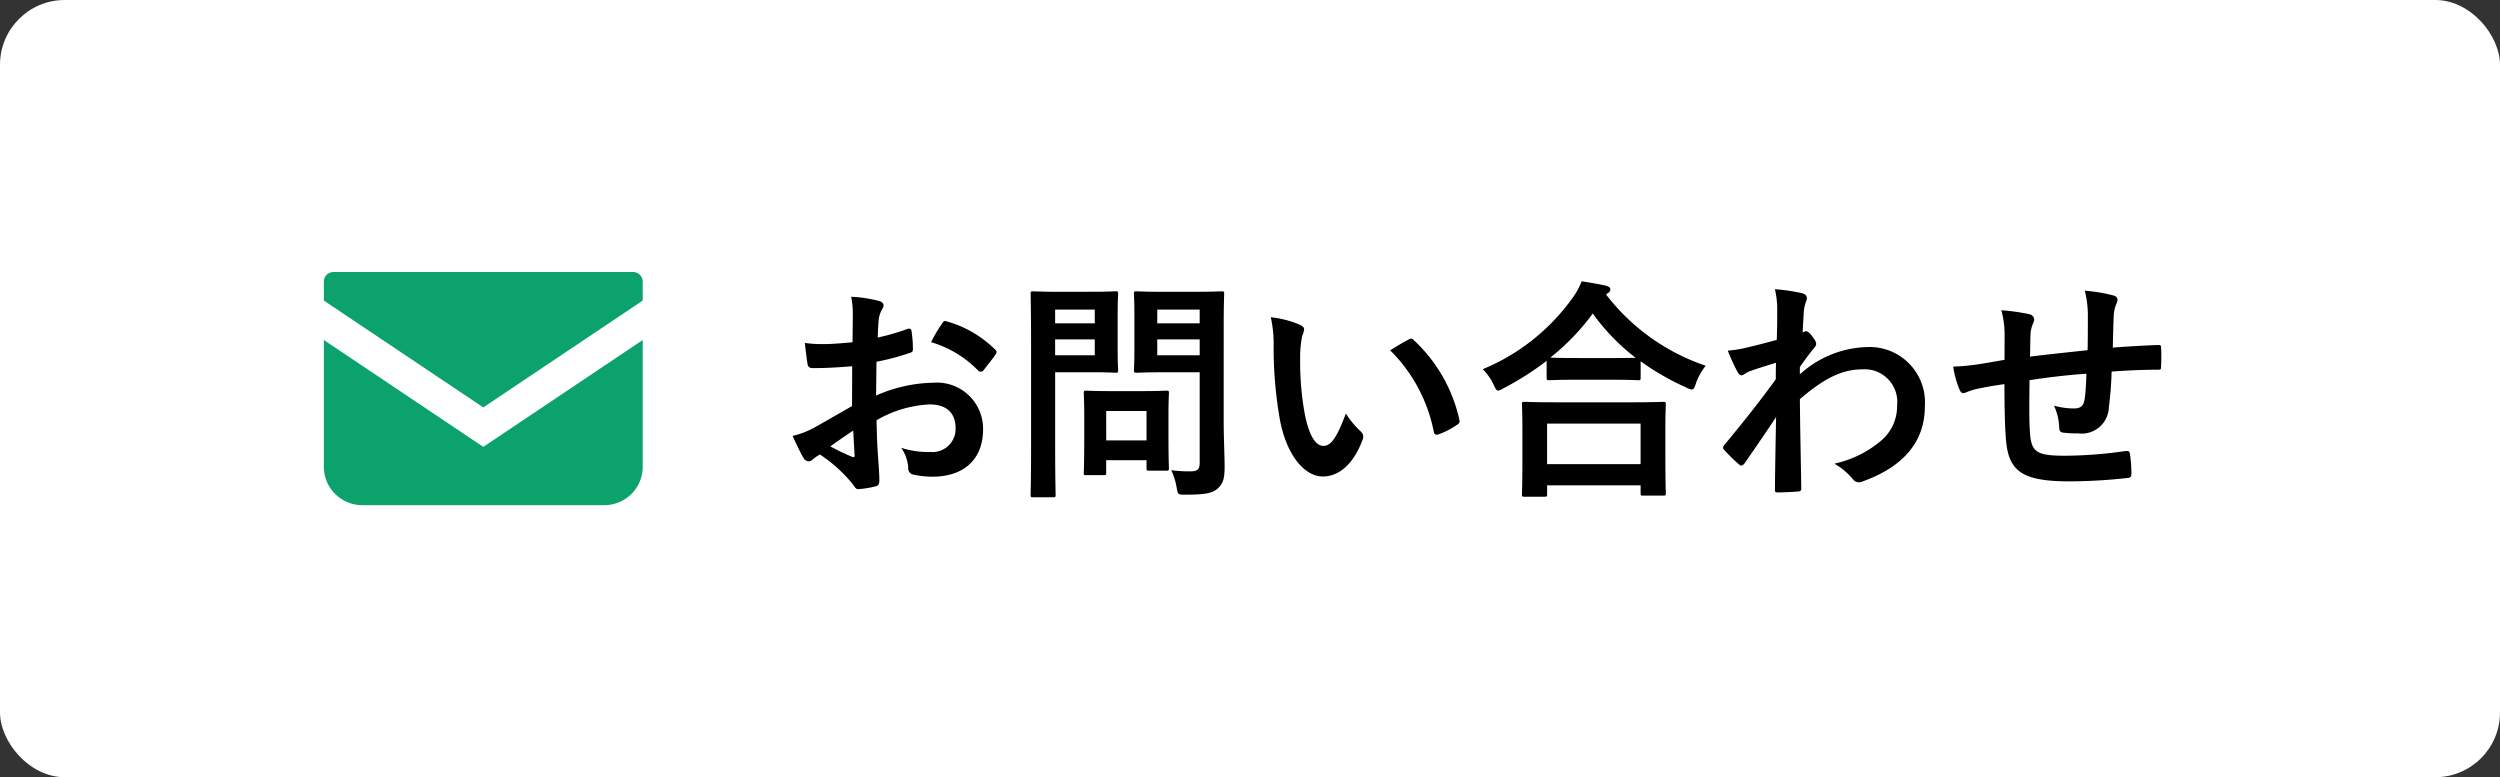 <svg xmlns="http://www.w3.org/2000/svg" width="193" height="60" viewBox="0 0 193 60"><rect x="0" y="0" width="193" height="60" fill="#333333" stroke="none"/><g transform="translate(-1154 -2169)"><rect width="193" height="60" rx="5" transform="translate(1154 2169)" fill="#fff"/><g transform="translate(-181 2082)"><path d="M5.778-5.652C4.464-4.9,3.618-4.41,2.844-3.978a6.646,6.646,0,0,1-1.656.63c.27.594.63,1.35.828,1.674a.5.5,0,0,0,.4.288.452.452,0,0,0,.306-.126,3.262,3.262,0,0,1,.576-.4A11.067,11.067,0,0,1,5.85.4c.162.234.234.378.432.36A7.316,7.316,0,0,0,7.614.54c.306-.072.27-.342.27-.594,0-.414-.09-1.548-.144-2.34-.036-.792-.054-1.4-.072-2.16A8.9,8.9,0,0,1,11.79-5.778c1.26,0,1.98.648,1.98,1.818a1.786,1.786,0,0,1-1.944,1.854,6.714,6.714,0,0,1-2.25-.324,3.145,3.145,0,0,1,.54,1.53.483.483,0,0,0,.4.54A6.976,6.976,0,0,0,11.988-.2c2.43,0,3.906-1.35,3.906-3.654a3.563,3.563,0,0,0-3.834-3.6,11.36,11.36,0,0,0-4.428.99c.018-.864.018-1.746.036-2.61a18.346,18.346,0,0,0,2.574-.684c.18-.054.234-.108.234-.288a9.047,9.047,0,0,0-.108-1.4c-.018-.18-.144-.216-.306-.162a17.651,17.651,0,0,1-2.3.666c.018-.576.036-1.026.09-1.494a2.2,2.2,0,0,1,.252-.7.638.638,0,0,0,.108-.288c0-.162-.144-.288-.36-.342a10.2,10.2,0,0,0-2.142-.324,6.655,6.655,0,0,1,.126,1.458c0,.774-.018,1.458-.018,2.052-.756.072-1.53.144-2.286.144a9.2,9.2,0,0,1-1.4-.09c.072.63.144,1.224.2,1.566.036.27.126.378.432.378,1.206,0,2.124-.072,3.024-.144Zm.09,1.89c.036.594.072,1.422.108,1.89.018.162-.036.18-.18.144A18.459,18.459,0,0,1,4.1-2.538C4.752-3.006,5.364-3.42,5.868-3.762Zm6.012-6.822A8.309,8.309,0,0,1,15.534-8.37c.054.09.306.072.36,0,.27-.36.738-.918.972-1.278a.467.467,0,0,0,.072-.18c0-.054-.036-.108-.108-.18a8.556,8.556,0,0,0-3.816-2.2c-.126-.036-.18.018-.306.216A11.043,11.043,0,0,0,11.88-10.584Zm22.59-1.332c0-1.53.036-2.286.036-2.394,0-.18-.018-.2-.2-.2-.108,0-.594.036-1.98.036H29.736c-1.4,0-1.872-.036-1.98-.036-.2,0-.216.018-.216.2,0,.126.036.558.036,1.638v2.628c0,1.08-.036,1.494-.036,1.62,0,.18.018.2.216.2.108,0,.576-.036,1.98-.036h2.88v6.948c0,.54-.144.7-.738.7A10.545,10.545,0,0,1,30.42-.7,5.046,5.046,0,0,1,30.834.63c.108.576.108.558.684.558,1.6,0,2.106-.126,2.5-.486.414-.378.522-.792.522-1.656,0-.882-.072-2.322-.072-3.582Zm-5.13,2.34V-10.8h3.276v1.224ZM32.616-13.1v1.062H29.34V-13.1ZM21.87-14.472c-1.314,0-1.98-.036-2.106-.036-.18,0-.2.018-.2.2,0,.126.036,1.386.036,3.87v7.794c0,2.484-.036,3.708-.036,3.834,0,.18.018.2.2.2h1.53c.18,0,.2-.018.2-.2,0-.126-.036-1.35-.036-3.834V-8.262h2.88c1.17,0,1.692.036,1.8.036.162,0,.18-.018.18-.2,0-.108-.036-.648-.036-1.764v-2.34c0-1.134.036-1.674.036-1.782,0-.18-.018-.2-.18-.2-.108,0-.63.036-1.8.036Zm2.646,4.9h-3.06V-10.8h3.06Zm0-3.528v1.062h-3.06V-13.1Zm.666,12.78c.2,0,.216,0,.216-.18v-.972h3.114v.594c0,.2.018.216.216.216h1.314c.18,0,.2-.018.2-.216,0-.108-.036-.54-.036-2.808V-5.076c0-.99.036-1.458.036-1.566,0-.18-.018-.2-.2-.2-.126,0-.558.036-1.908.036H25.776c-1.35,0-1.782-.036-1.908-.036-.18,0-.2.018-.2.2,0,.126.036.594.036,1.908v1.3c0,2.376-.036,2.826-.036,2.934,0,.18.018.18.2.18Zm.216-4.95h3.114v2.268H25.4ZM38.106-12.51a9.649,9.649,0,0,1,.216,2.358,32.633,32.633,0,0,0,.432,5.238c.486,3.042,1.962,4.7,3.366,4.7,1.26,0,2.376-.972,3.06-2.808a.551.551,0,0,0-.126-.666A6.881,6.881,0,0,1,43.9-5.076c-.7,1.872-1.152,2.5-1.728,2.5-.756,0-1.224-1.224-1.476-2.646a22.669,22.669,0,0,1-.324-4.1,8.088,8.088,0,0,1,.162-1.764,1.567,1.567,0,0,0,.144-.5c0-.126-.126-.252-.288-.324A7.791,7.791,0,0,0,38.106-12.51Zm9.216,2.556a12.128,12.128,0,0,1,3.366,6.282c.036.216.162.27.378.2a6.109,6.109,0,0,0,1.4-.72c.144-.09.252-.162.2-.4a11.9,11.9,0,0,0-3.528-6.156.277.277,0,0,0-.2-.108.534.534,0,0,0-.2.072C48.456-10.638,48.006-10.386,47.322-9.954Zm11.9,11.3c.2,0,.216-.018.216-.2V.468h7.218v.594c0,.18.018.2.2.2h1.53c.2,0,.216-.018.216-.2,0-.09-.036-.576-.036-3.168V-3.87c0-1.278.036-1.8.036-1.908,0-.18-.018-.2-.216-.2-.108,0-.738.036-2.466.036h-5.76c-1.728,0-2.358-.036-2.466-.036-.18,0-.2.018-.2.2,0,.108.036.63.036,2.178v1.548c0,2.61-.036,3.1-.036,3.2,0,.18.018.2.2.2ZM59.436-4.3h7.218V-1.17H59.436ZM59.4-7.848c0,.18.018.2.2.2.126,0,.594-.036,2.034-.036h2.79c1.44,0,1.926.036,2.034.036.18,0,.2-.018.2-.2v-1.26a19.6,19.6,0,0,0,3.51,2.016,1.078,1.078,0,0,0,.432.162c.144,0,.216-.126.324-.468a4.785,4.785,0,0,1,.756-1.368,16.243,16.243,0,0,1-7.686-5.49.485.485,0,0,1,.144-.126.307.307,0,0,0,.18-.27c0-.162-.108-.216-.324-.288-.522-.126-1.188-.234-1.89-.342A5.632,5.632,0,0,1,61.4-14,16.027,16.027,0,0,1,54.468-8.5a4.363,4.363,0,0,1,.846,1.206c.144.324.216.45.342.45a1.306,1.306,0,0,0,.414-.18A22.2,22.2,0,0,0,59.4-9.144ZM61.632-9.36c-1.224,0-1.728-.018-1.944-.036a17.794,17.794,0,0,0,3.276-3.4,16.1,16.1,0,0,0,3.312,3.42c-.252,0-.792.018-1.854.018Zm17.316.7c.432-.63.7-.972.954-1.3.27-.306.306-.378.306-.5s-.072-.27-.288-.558c-.162-.234-.36-.414-.486-.414a.334.334,0,0,0-.126.036c-.054.018-.09.036-.144.054.036-.774.072-1.188.09-1.62a3.059,3.059,0,0,1,.18-.774c.126-.324.054-.522-.324-.63a13.685,13.685,0,0,0-2.088-.306A6.528,6.528,0,0,1,77.2-13.1c0,.774,0,1.566-.036,2.34-1.386.378-2.088.54-2.556.648a8.754,8.754,0,0,1-1.224.18,15.307,15.307,0,0,0,.72,1.584c.108.216.234.324.36.324.108,0,.288-.18.594-.306.684-.252,1.53-.5,2.052-.666-.018.342-.018.828-.018,1.278-1.35,1.854-2.376,3.132-3.96,5.058a.311.311,0,0,0-.108.216.249.249,0,0,0,.108.2,12.493,12.493,0,0,0,1.1,1.08.313.313,0,0,0,.2.108c.09,0,.162-.072.252-.18.666-.954,1.566-2.268,2.43-3.564-.036,1.836-.072,3.726-.09,5.562-.018.18.036.252.2.252.594,0,1.4-.054,1.6-.072.144,0,.234-.072.234-.216-.036-2.43-.09-4.608-.108-6.912,1.764-1.512,3.168-2.3,4.824-2.3a2.518,2.518,0,0,1,2.682,2.79A3.476,3.476,0,0,1,85.23-2.988a8.292,8.292,0,0,1-3.618,1.782A5.3,5.3,0,0,1,83.034-.018.59.59,0,0,0,83.5.234a.686.686,0,0,0,.306-.072C86.9-.954,88.6-2.862,88.6-5.634a4.276,4.276,0,0,0-4.482-4.572A8.011,8.011,0,0,0,78.948-8.1Zm15.8-.558c-.666.108-1.53.27-2.034.342a17.227,17.227,0,0,1-1.926.18,7.073,7.073,0,0,0,.5,1.8c.108.234.234.306.468.2a5.255,5.255,0,0,1,.81-.27c.684-.144,1.26-.252,2.178-.378,0,1.908.036,3.42.126,4.392C95.094-.594,96.156.162,99.792.162a41.388,41.388,0,0,0,4.518-.27c.162-.018.234-.108.234-.324a11.069,11.069,0,0,0-.108-1.512c-.036-.216-.09-.252-.36-.234a33.386,33.386,0,0,1-4.662.36c-2.2,0-2.592-.288-2.7-1.764-.072-1.026-.054-2.106-.036-4.068,1.386-.216,2.952-.4,4.392-.5-.018.7-.054,1.35-.126,1.908-.09.63-.36.774-.846.774a5.663,5.663,0,0,1-1.53-.216,4.369,4.369,0,0,1,.4,1.62c0,.324.072.45.36.468a8.105,8.105,0,0,0,1.116.054,2.094,2.094,0,0,0,2.358-2,27.682,27.682,0,0,0,.216-2.772c1.188-.09,2.394-.144,3.582-.144.2,0,.234-.018.234-.252a13.46,13.46,0,0,0,0-1.476c0-.162-.072-.18-.216-.18-.972.036-2.052.09-3.51.2.018-.846.036-1.548.072-2.52a3.107,3.107,0,0,1,.18-.81.853.853,0,0,0,.108-.36c0-.18-.09-.27-.342-.342a12.571,12.571,0,0,0-2.178-.36,7.983,7.983,0,0,1,.234,2.052c0,.666,0,1.638-.018,2.538-1.3.144-3.2.342-4.446.5.018-.612.018-1.3.036-1.728a2.414,2.414,0,0,1,.18-.792,1,1,0,0,0,.108-.378.457.457,0,0,0-.378-.378,15.714,15.714,0,0,0-2.16-.306,7.209,7.209,0,0,1,.252,1.908Z" transform="translate(1395 124)"/><g transform="translate(1360 39.172)"><path d="M23.877,68.828H.742A.743.743,0,0,0,0,69.571v1.461l12.309,8.249,12.309-8.249V69.571A.743.743,0,0,0,23.877,68.828Z" transform="translate(0 0)" fill="#0ca26c"/><path d="M0,178v9.78a2.969,2.969,0,0,0,2.971,2.97H21.648a2.969,2.969,0,0,0,2.971-2.97V178l-12.309,8.249Z" transform="translate(0 -103.923)" fill="#0ca26c"/></g></g></g></svg>